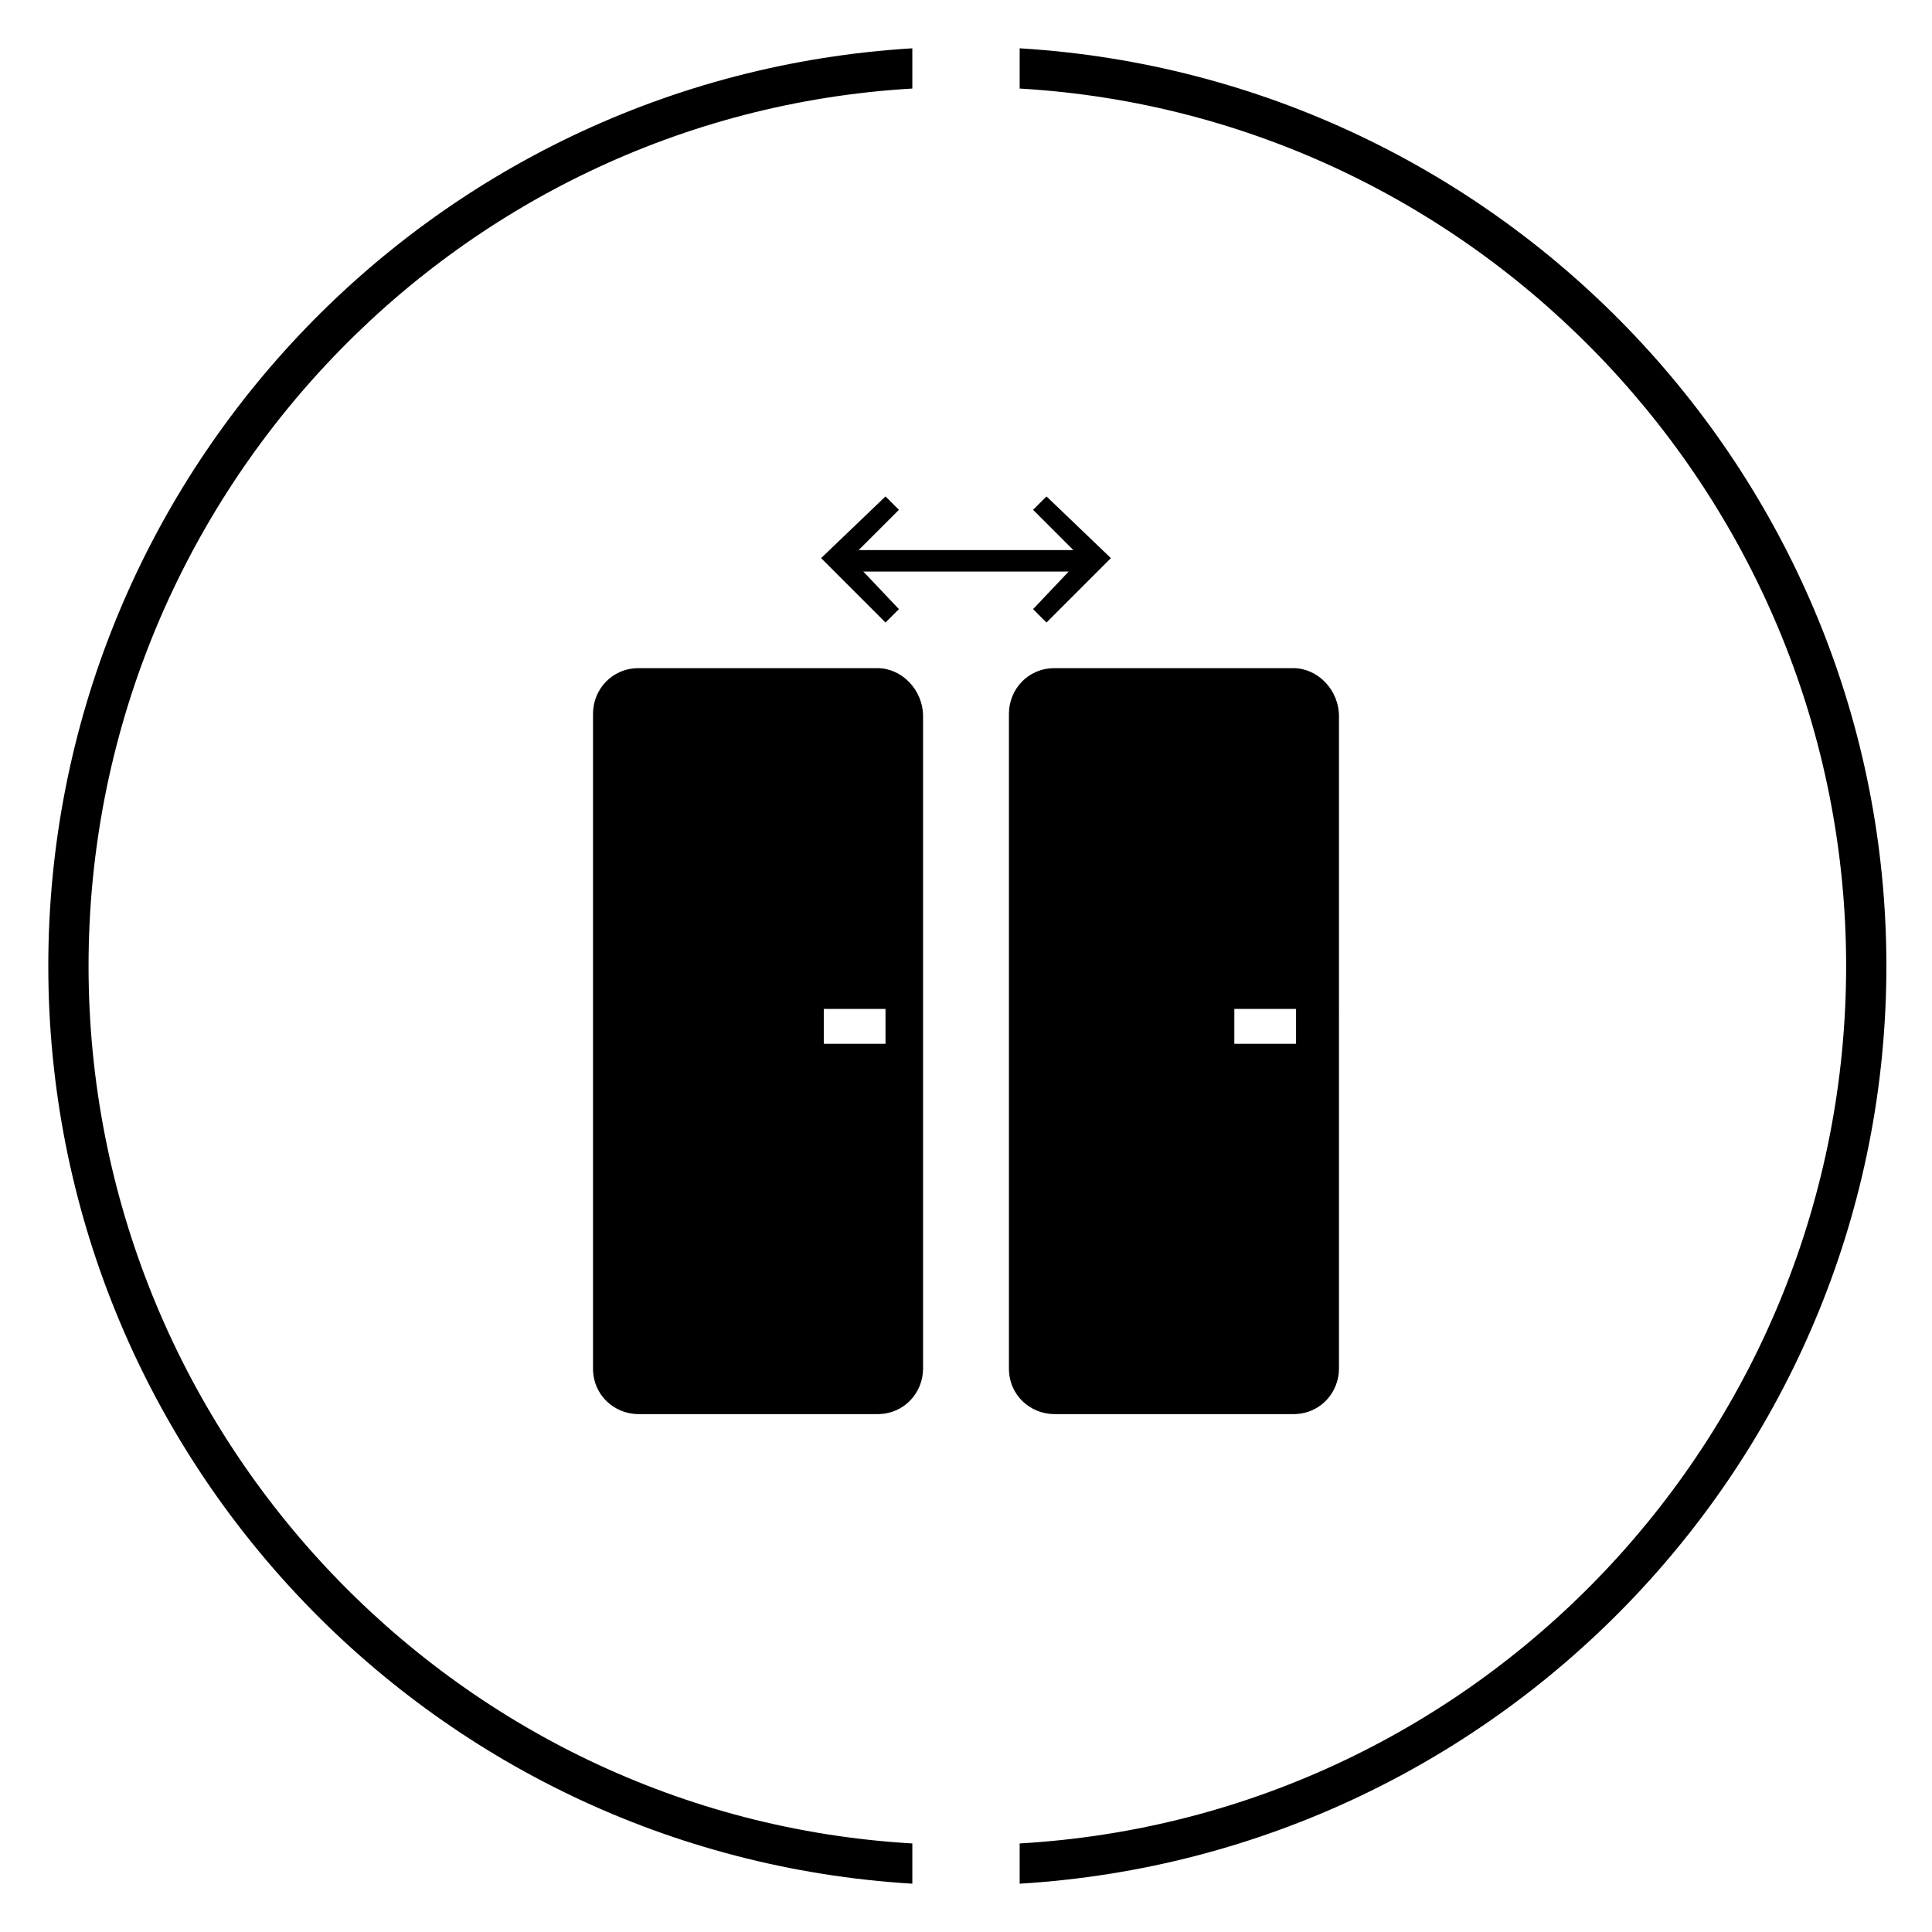 <?xml version="1.0" encoding="utf-8"?>
<!-- Generator: Adobe Illustrator 24.2.1, SVG Export Plug-In . SVG Version: 6.00 Build 0)  -->
<svg version="1.1" id="Layer_1" xmlns="http://www.w3.org/2000/svg" xmlns:xlink="http://www.w3.org/1999/xlink" x="0px" y="0px"
	 viewBox="0 0 72 72" style="enable-background:new 0 0 72 72;" xml:space="preserve">
<style type="text/css">
	.st0{fill:none;stroke:#000000;stroke-miterlimit:10;}
	.st1{fill:none;stroke:#000000;stroke-width:1.5;stroke-miterlimit:10;}
	.st2{fill:none;}
</style>
<g>
	<g>
		<g>
			<path d="M34,70.2C15.9,69.1,1.8,54.1,1.8,36S15.9,2.9,34,1.8L34,3.3C16.8,4.3,3.3,18.7,3.3,36S16.8,67.7,34,68.7L34,70.2z"/>
		</g>
	</g>
	<g>
		<g>
			<path d="M38,70.2L38,68.7c17.3-1,30.8-15.4,30.8-32.7S55.2,4.3,38,3.3L38,1.8C56.1,2.9,70.3,17.9,70.3,36S56.1,69.1,38,70.2z"/>
		</g>
	</g>
</g>
<g>
	<g>
		<path d="M32.7,24.9h-8.9c-1,0-1.7,0.8-1.7,1.7V51c0,1,0.8,1.7,1.7,1.7h8.9c1,0,1.7-0.8,1.7-1.7V26.7
			C34.4,25.7,33.6,24.9,32.7,24.9z M33,38.9h-2.3v-1.3H33V38.9z"/>
	</g>
	<g>
		<path d="M48.2,24.9h-8.9c-1,0-1.7,0.8-1.7,1.7V51c0,1,0.8,1.7,1.7,1.7h8.9c1,0,1.7-0.8,1.7-1.7V26.7
			C49.9,25.7,49.1,24.9,48.2,24.9z M48.3,38.9h-2.3v-1.3h2.3V38.9z"/>
	</g>
	<g>
		<g>
			<g>
				<rect x="31.2" y="20.5" width="9.2" height="0.8"/>
			</g>
		</g>
		<g>
			<g>
				<polygon points="33,23.2 30.6,20.8 33,18.5 33.5,19 31.7,20.8 33.5,22.7 				"/>
			</g>
		</g>
		<g>
			<g>
				<polygon points="39,23.2 38.5,22.7 40.3,20.8 38.5,19 39,18.5 41.4,20.8 				"/>
			</g>
		</g>
	</g>
</g>
</svg>

